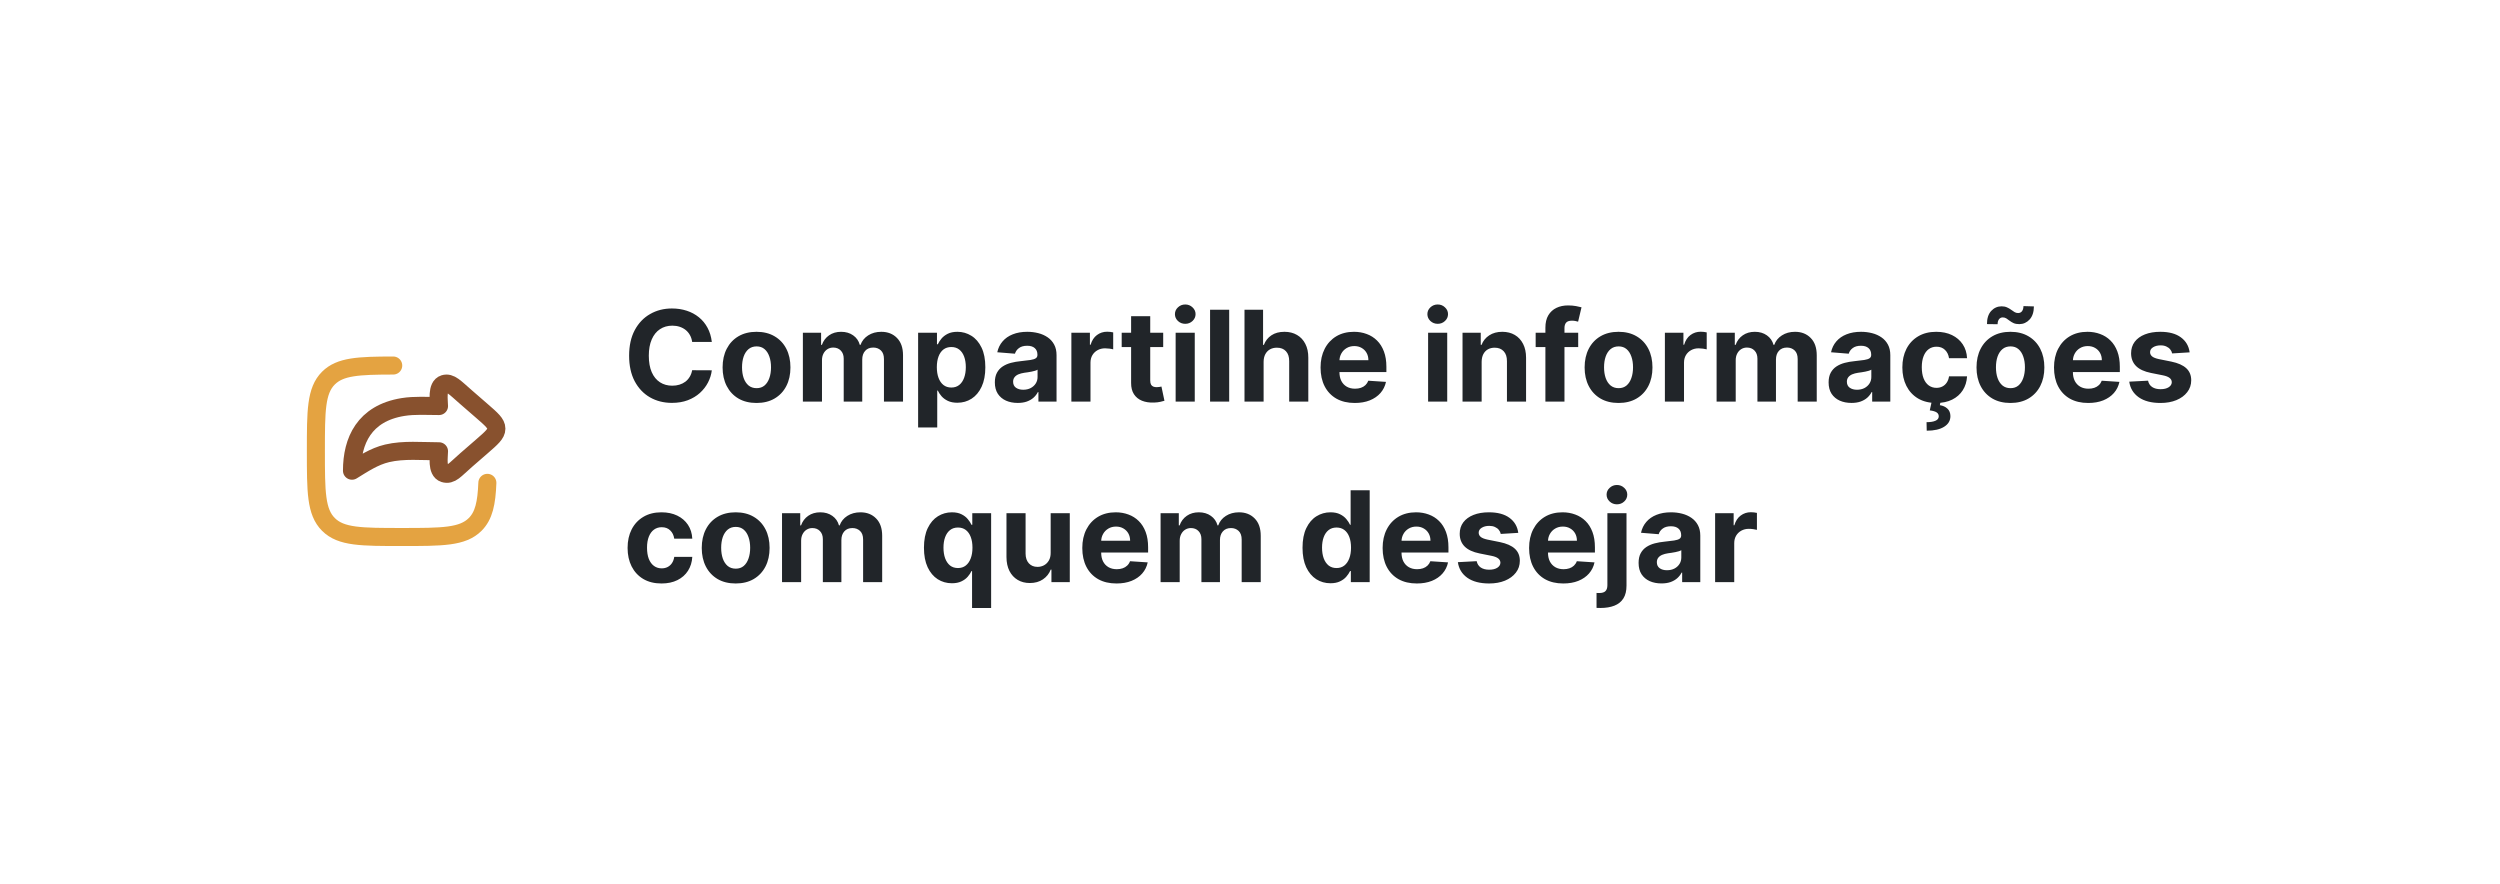 <svg width="277" height="98" viewBox="0 0 277 98" fill="none" xmlns="http://www.w3.org/2000/svg">
<g filter="url(#filter0_d_3027_11903)">
<rect x="14" width="249" height="69" rx="4.519" fill="white"/>
<path d="M53.393 30.532L51.646 29.015C50.387 27.922 49.894 27.334 49.212 27.541C48.362 27.801 48.642 29.436 48.642 29.988C47.321 29.988 45.947 29.887 44.644 30.098C40.344 30.797 39 33.857 39 37.153C40.217 36.407 41.433 35.575 42.895 35.229C44.721 34.797 46.76 35.003 48.642 35.003C48.642 35.555 48.362 37.191 49.212 37.45C49.984 37.686 50.387 37.07 51.646 35.977L53.393 34.46C54.464 33.529 55 33.064 55 32.496C55 31.927 54.464 31.462 53.393 30.532Z" stroke="#88512E" stroke-width="2" stroke-linecap="round" stroke-linejoin="round"/>
<path d="M43.568 25.5C39.707 25.507 37.686 25.602 36.394 26.891C35 28.282 35 30.521 35 35C35 39.478 35 41.717 36.394 43.109C37.788 44.5 40.032 44.5 44.52 44.5C49.007 44.5 51.251 44.5 52.645 43.109C53.616 42.14 53.91 40.76 54 38.5" stroke="#E4A341" stroke-width="2" stroke-linecap="round" stroke-linejoin="round"/>
<path d="M78.869 22.883H76.691C76.651 22.601 76.57 22.351 76.447 22.132C76.325 21.91 76.167 21.721 75.975 21.565C75.783 21.41 75.561 21.29 75.309 21.207C75.06 21.125 74.79 21.083 74.499 21.083C73.972 21.083 73.513 21.214 73.121 21.476C72.73 21.734 72.427 22.112 72.212 22.609C71.996 23.103 71.888 23.703 71.888 24.409C71.888 25.135 71.996 25.745 72.212 26.239C72.43 26.733 72.735 27.105 73.126 27.357C73.517 27.609 73.97 27.735 74.484 27.735C74.772 27.735 75.039 27.697 75.284 27.621C75.533 27.544 75.753 27.433 75.945 27.288C76.138 27.139 76.297 26.958 76.423 26.746C76.552 26.534 76.641 26.292 76.691 26.02L78.869 26.03C78.812 26.497 78.671 26.948 78.446 27.382C78.224 27.813 77.924 28.199 77.546 28.541C77.172 28.879 76.724 29.147 76.204 29.346C75.687 29.541 75.102 29.639 74.449 29.639C73.541 29.639 72.729 29.434 72.013 29.023C71.3 28.612 70.737 28.017 70.322 27.238C69.912 26.459 69.706 25.516 69.706 24.409C69.706 23.299 69.915 22.354 70.332 21.575C70.75 20.796 71.317 20.203 72.033 19.796C72.749 19.384 73.554 19.179 74.449 19.179C75.039 19.179 75.586 19.262 76.09 19.428C76.597 19.593 77.046 19.835 77.437 20.153C77.828 20.468 78.146 20.854 78.391 21.312C78.64 21.769 78.799 22.293 78.869 22.883ZM83.823 29.649C83.05 29.649 82.383 29.485 81.819 29.157C81.259 28.826 80.827 28.365 80.522 27.775C80.217 27.182 80.064 26.494 80.064 25.712C80.064 24.923 80.217 24.233 80.522 23.643C80.827 23.05 81.259 22.59 81.819 22.261C82.383 21.93 83.05 21.764 83.823 21.764C84.595 21.764 85.261 21.93 85.821 22.261C86.385 22.59 86.819 23.05 87.124 23.643C87.429 24.233 87.581 24.923 87.581 25.712C87.581 26.494 87.429 27.182 87.124 27.775C86.819 28.365 86.385 28.826 85.821 29.157C85.261 29.485 84.595 29.649 83.823 29.649ZM83.833 28.009C84.184 28.009 84.477 27.909 84.713 27.71C84.948 27.508 85.125 27.233 85.245 26.885C85.367 26.537 85.429 26.141 85.429 25.697C85.429 25.253 85.367 24.857 85.245 24.509C85.125 24.16 84.948 23.885 84.713 23.683C84.477 23.481 84.184 23.38 83.833 23.38C83.478 23.38 83.18 23.481 82.938 23.683C82.699 23.885 82.519 24.16 82.396 24.509C82.277 24.857 82.217 25.253 82.217 25.697C82.217 26.141 82.277 26.537 82.396 26.885C82.519 27.233 82.699 27.508 82.938 27.71C83.18 27.909 83.478 28.009 83.833 28.009ZM88.959 29.5V21.864H90.977V23.211H91.066C91.225 22.764 91.491 22.41 91.862 22.152C92.233 21.893 92.677 21.764 93.194 21.764C93.718 21.764 94.164 21.895 94.532 22.157C94.9 22.416 95.145 22.767 95.267 23.211H95.347C95.503 22.773 95.784 22.424 96.192 22.162C96.603 21.897 97.089 21.764 97.649 21.764C98.361 21.764 98.94 21.991 99.384 22.445C99.831 22.896 100.055 23.536 100.055 24.364V29.5H97.942V24.782C97.942 24.358 97.829 24.04 97.604 23.827C97.379 23.615 97.097 23.509 96.759 23.509C96.374 23.509 96.075 23.632 95.859 23.877C95.644 24.119 95.536 24.439 95.536 24.837V29.5H93.483V24.737C93.483 24.363 93.375 24.064 93.159 23.842C92.947 23.62 92.667 23.509 92.319 23.509C92.084 23.509 91.872 23.569 91.683 23.688C91.497 23.804 91.35 23.968 91.24 24.18C91.131 24.389 91.076 24.634 91.076 24.916V29.5H88.959ZM101.728 32.364V21.864H103.816V23.146H103.911C104.003 22.941 104.138 22.732 104.313 22.52C104.492 22.305 104.724 22.125 105.009 21.983C105.298 21.837 105.656 21.764 106.083 21.764C106.64 21.764 107.154 21.91 107.624 22.202C108.095 22.49 108.471 22.926 108.753 23.509C109.035 24.089 109.175 24.817 109.175 25.692C109.175 26.544 109.038 27.263 108.763 27.849C108.491 28.433 108.12 28.875 107.649 29.177C107.182 29.475 106.658 29.624 106.078 29.624C105.667 29.624 105.317 29.556 105.029 29.421C104.744 29.285 104.51 29.114 104.328 28.908C104.146 28.7 104.007 28.489 103.911 28.277H103.846V32.364H101.728ZM103.801 25.682C103.801 26.136 103.864 26.532 103.99 26.87C104.116 27.208 104.298 27.472 104.537 27.66C104.776 27.846 105.066 27.939 105.407 27.939C105.752 27.939 106.043 27.845 106.282 27.655C106.521 27.463 106.701 27.198 106.824 26.86C106.95 26.519 107.013 26.126 107.013 25.682C107.013 25.241 106.951 24.853 106.829 24.518C106.706 24.184 106.526 23.922 106.287 23.733C106.048 23.544 105.755 23.45 105.407 23.45C105.062 23.45 104.771 23.541 104.532 23.723C104.297 23.905 104.116 24.164 103.99 24.499C103.864 24.833 103.801 25.228 103.801 25.682ZM112.765 29.644C112.278 29.644 111.844 29.56 111.462 29.391C111.081 29.218 110.78 28.965 110.558 28.63C110.339 28.292 110.229 27.871 110.229 27.367C110.229 26.943 110.307 26.587 110.463 26.298C110.619 26.01 110.831 25.778 111.099 25.602C111.368 25.427 111.673 25.294 112.014 25.204C112.359 25.115 112.72 25.052 113.098 25.016C113.542 24.969 113.9 24.926 114.172 24.886C114.444 24.843 114.641 24.78 114.763 24.697C114.886 24.615 114.947 24.492 114.947 24.329V24.3C114.947 23.985 114.848 23.741 114.649 23.569C114.454 23.396 114.175 23.31 113.814 23.31C113.433 23.31 113.129 23.395 112.904 23.564C112.679 23.73 112.53 23.938 112.457 24.19L110.498 24.031C110.597 23.567 110.793 23.166 111.085 22.828C111.376 22.487 111.752 22.225 112.213 22.043C112.677 21.857 113.214 21.764 113.824 21.764C114.248 21.764 114.654 21.814 115.042 21.913C115.433 22.013 115.779 22.167 116.081 22.376C116.386 22.584 116.626 22.853 116.802 23.181C116.978 23.506 117.065 23.895 117.065 24.349V29.5H115.057V28.441H114.997C114.875 28.68 114.71 28.89 114.505 29.072C114.299 29.251 114.053 29.392 113.764 29.495C113.476 29.595 113.143 29.644 112.765 29.644ZM113.371 28.183C113.683 28.183 113.958 28.121 114.197 27.999C114.435 27.873 114.623 27.704 114.759 27.491C114.894 27.279 114.962 27.039 114.962 26.771V25.96C114.896 26.003 114.805 26.043 114.689 26.079C114.576 26.113 114.449 26.144 114.306 26.174C114.164 26.201 114.021 26.225 113.879 26.249C113.736 26.268 113.607 26.287 113.491 26.303C113.242 26.34 113.025 26.398 112.839 26.477C112.654 26.557 112.51 26.665 112.407 26.8C112.304 26.933 112.253 27.099 112.253 27.298C112.253 27.586 112.357 27.806 112.566 27.959C112.778 28.108 113.047 28.183 113.371 28.183ZM118.708 29.5V21.864H120.762V23.196H120.841C120.98 22.722 121.214 22.364 121.542 22.122C121.87 21.877 122.248 21.754 122.676 21.754C122.782 21.754 122.896 21.761 123.019 21.774C123.141 21.787 123.249 21.806 123.342 21.829V23.708C123.243 23.678 123.105 23.652 122.929 23.629C122.754 23.605 122.593 23.594 122.447 23.594C122.136 23.594 121.857 23.662 121.612 23.798C121.37 23.93 121.178 24.116 121.035 24.354C120.896 24.593 120.826 24.868 120.826 25.18V29.5H118.708ZM128.882 21.864V23.454H124.283V21.864H128.882ZM125.327 20.034H127.445V27.153C127.445 27.349 127.475 27.501 127.534 27.611C127.594 27.717 127.677 27.791 127.783 27.834C127.892 27.878 128.018 27.899 128.161 27.899C128.26 27.899 128.36 27.891 128.459 27.874C128.558 27.854 128.635 27.84 128.688 27.829L129.021 29.405C128.915 29.439 128.766 29.477 128.573 29.52C128.381 29.566 128.147 29.595 127.872 29.604C127.362 29.624 126.914 29.556 126.53 29.401C126.149 29.245 125.852 29.003 125.64 28.675C125.428 28.347 125.324 27.932 125.327 27.432V20.034ZM130.261 29.5V21.864H132.379V29.5H130.261ZM131.325 20.879C131.01 20.879 130.74 20.775 130.515 20.566C130.293 20.354 130.182 20.1 130.182 19.805C130.182 19.514 130.293 19.264 130.515 19.055C130.74 18.843 131.01 18.736 131.325 18.736C131.64 18.736 131.908 18.843 132.131 19.055C132.356 19.264 132.469 19.514 132.469 19.805C132.469 20.1 132.356 20.354 132.131 20.566C131.908 20.775 131.64 20.879 131.325 20.879ZM136.194 19.318V29.5H134.076V19.318H136.194ZM140.008 25.085V29.5H137.89V19.318H139.948V23.211H140.038C140.21 22.76 140.489 22.407 140.873 22.152C141.258 21.893 141.74 21.764 142.32 21.764C142.85 21.764 143.312 21.88 143.707 22.112C144.105 22.341 144.413 22.671 144.632 23.102C144.854 23.529 144.963 24.041 144.96 24.638V29.5H142.842V25.016C142.845 24.545 142.726 24.179 142.484 23.917C142.245 23.655 141.91 23.524 141.48 23.524C141.191 23.524 140.936 23.585 140.714 23.708C140.495 23.831 140.323 24.01 140.197 24.245C140.074 24.477 140.011 24.757 140.008 25.085ZM150.107 29.649C149.321 29.649 148.645 29.49 148.078 29.172C147.515 28.85 147.08 28.396 146.776 27.81C146.471 27.22 146.318 26.522 146.318 25.717C146.318 24.931 146.471 24.242 146.776 23.648C147.08 23.055 147.51 22.593 148.063 22.261C148.62 21.93 149.273 21.764 150.022 21.764C150.526 21.764 150.995 21.845 151.429 22.008C151.866 22.167 152.248 22.407 152.572 22.729C152.901 23.05 153.156 23.454 153.338 23.942C153.52 24.426 153.612 24.992 153.612 25.642V26.224H147.163V24.911H151.618C151.618 24.606 151.552 24.336 151.419 24.101C151.286 23.866 151.103 23.682 150.867 23.549C150.635 23.413 150.365 23.345 150.057 23.345C149.735 23.345 149.45 23.42 149.202 23.569C148.956 23.715 148.764 23.912 148.625 24.16C148.486 24.406 148.415 24.679 148.411 24.981V26.229C148.411 26.607 148.481 26.933 148.62 27.208C148.763 27.483 148.963 27.695 149.222 27.845C149.48 27.994 149.787 28.068 150.141 28.068C150.377 28.068 150.592 28.035 150.788 27.969C150.983 27.902 151.151 27.803 151.29 27.671C151.429 27.538 151.535 27.375 151.608 27.183L153.567 27.312C153.467 27.783 153.263 28.194 152.955 28.546C152.65 28.893 152.256 29.165 151.772 29.361C151.291 29.553 150.736 29.649 150.107 29.649ZM158.234 29.5V21.864H160.352V29.5H158.234ZM159.298 20.879C158.983 20.879 158.713 20.775 158.487 20.566C158.265 20.354 158.154 20.1 158.154 19.805C158.154 19.514 158.265 19.264 158.487 19.055C158.713 18.843 158.983 18.736 159.298 18.736C159.613 18.736 159.881 18.843 160.103 19.055C160.329 19.264 160.441 19.514 160.441 19.805C160.441 20.1 160.329 20.354 160.103 20.566C159.881 20.775 159.613 20.879 159.298 20.879ZM164.166 25.085V29.5H162.048V21.864H164.067V23.211H164.156C164.325 22.767 164.609 22.416 165.006 22.157C165.404 21.895 165.886 21.764 166.453 21.764C166.983 21.764 167.446 21.88 167.84 22.112C168.235 22.344 168.541 22.676 168.76 23.107C168.979 23.534 169.088 24.044 169.088 24.638V29.5H166.97V25.016C166.973 24.548 166.854 24.184 166.612 23.922C166.37 23.657 166.037 23.524 165.613 23.524C165.328 23.524 165.076 23.585 164.857 23.708C164.642 23.831 164.473 24.01 164.35 24.245C164.231 24.477 164.17 24.757 164.166 25.085ZM174.864 21.864V23.454H170.151V21.864H174.864ZM171.23 29.5V21.312C171.23 20.758 171.337 20.299 171.553 19.935C171.771 19.57 172.07 19.297 172.448 19.114C172.825 18.932 173.255 18.841 173.735 18.841C174.06 18.841 174.357 18.866 174.625 18.916C174.897 18.965 175.099 19.01 175.232 19.05L174.854 20.641C174.771 20.614 174.668 20.589 174.546 20.566C174.426 20.543 174.304 20.531 174.178 20.531C173.866 20.531 173.649 20.604 173.526 20.75C173.404 20.892 173.343 21.093 173.343 21.352V29.5H171.23ZM179.335 29.649C178.562 29.649 177.894 29.485 177.331 29.157C176.771 28.826 176.338 28.365 176.033 27.775C175.728 27.182 175.576 26.494 175.576 25.712C175.576 24.923 175.728 24.233 176.033 23.643C176.338 23.05 176.771 22.59 177.331 22.261C177.894 21.93 178.562 21.764 179.335 21.764C180.107 21.764 180.773 21.93 181.333 22.261C181.897 22.59 182.331 23.05 182.636 23.643C182.941 24.233 183.093 24.923 183.093 25.712C183.093 26.494 182.941 27.182 182.636 27.775C182.331 28.365 181.897 28.826 181.333 29.157C180.773 29.485 180.107 29.649 179.335 29.649ZM179.344 28.009C179.696 28.009 179.989 27.909 180.224 27.71C180.46 27.508 180.637 27.233 180.756 26.885C180.879 26.537 180.94 26.141 180.94 25.697C180.94 25.253 180.879 24.857 180.756 24.509C180.637 24.16 180.46 23.885 180.224 23.683C179.989 23.481 179.696 23.38 179.344 23.38C178.99 23.38 178.692 23.481 178.45 23.683C178.211 23.885 178.03 24.16 177.908 24.509C177.788 24.857 177.729 25.253 177.729 25.697C177.729 26.141 177.788 26.537 177.908 26.885C178.03 27.233 178.211 27.508 178.45 27.71C178.692 27.909 178.99 28.009 179.344 28.009ZM184.47 29.5V21.864H186.523V23.196H186.603C186.742 22.722 186.976 22.364 187.304 22.122C187.632 21.877 188.01 21.754 188.438 21.754C188.544 21.754 188.658 21.761 188.781 21.774C188.903 21.787 189.011 21.806 189.104 21.829V23.708C189.004 23.678 188.867 23.652 188.691 23.629C188.515 23.605 188.355 23.594 188.209 23.594C187.897 23.594 187.619 23.662 187.374 23.798C187.132 23.93 186.939 24.116 186.797 24.354C186.658 24.593 186.588 24.868 186.588 25.18V29.5H184.47ZM190.199 29.5V21.864H192.217V23.211H192.307C192.466 22.764 192.731 22.41 193.102 22.152C193.473 21.893 193.917 21.764 194.434 21.764C194.958 21.764 195.404 21.895 195.772 22.157C196.14 22.416 196.385 22.767 196.508 23.211H196.587C196.743 22.773 197.025 22.424 197.432 22.162C197.843 21.897 198.329 21.764 198.889 21.764C199.602 21.764 200.18 21.991 200.624 22.445C201.072 22.896 201.295 23.536 201.295 24.364V29.5H199.182V24.782C199.182 24.358 199.07 24.04 198.844 23.827C198.619 23.615 198.337 23.509 197.999 23.509C197.615 23.509 197.315 23.632 197.099 23.877C196.884 24.119 196.776 24.439 196.776 24.837V29.5H194.723V24.737C194.723 24.363 194.615 24.064 194.4 23.842C194.188 23.62 193.907 23.509 193.559 23.509C193.324 23.509 193.112 23.569 192.923 23.688C192.738 23.804 192.59 23.968 192.481 24.18C192.371 24.389 192.317 24.634 192.317 24.916V29.5H190.199ZM205.146 29.644C204.659 29.644 204.224 29.56 203.843 29.391C203.462 29.218 203.16 28.965 202.938 28.63C202.72 28.292 202.61 27.871 202.61 27.367C202.61 26.943 202.688 26.587 202.844 26.298C203 26.01 203.212 25.778 203.48 25.602C203.749 25.427 204.054 25.294 204.395 25.204C204.74 25.115 205.101 25.052 205.479 25.016C205.923 24.969 206.281 24.926 206.553 24.886C206.825 24.843 207.022 24.78 207.144 24.697C207.267 24.615 207.328 24.492 207.328 24.329V24.3C207.328 23.985 207.229 23.741 207.03 23.569C206.834 23.396 206.556 23.31 206.195 23.31C205.814 23.31 205.51 23.395 205.285 23.564C205.06 23.73 204.91 23.938 204.838 24.19L202.879 24.031C202.978 23.567 203.174 23.166 203.465 22.828C203.757 22.487 204.133 22.225 204.594 22.043C205.058 21.857 205.595 21.764 206.205 21.764C206.629 21.764 207.035 21.814 207.423 21.913C207.814 22.013 208.16 22.167 208.462 22.376C208.767 22.584 209.007 22.853 209.183 23.181C209.358 23.506 209.446 23.895 209.446 24.349V29.5H207.438V28.441H207.378C207.255 28.68 207.091 28.89 206.886 29.072C206.68 29.251 206.433 29.392 206.145 29.495C205.857 29.595 205.524 29.644 205.146 29.644ZM205.752 28.183C206.064 28.183 206.339 28.121 206.578 27.999C206.816 27.873 207.003 27.704 207.139 27.491C207.275 27.279 207.343 27.039 207.343 26.771V25.96C207.277 26.003 207.186 26.043 207.07 26.079C206.957 26.113 206.829 26.144 206.687 26.174C206.544 26.201 206.402 26.225 206.259 26.249C206.117 26.268 205.988 26.287 205.872 26.303C205.623 26.34 205.406 26.398 205.22 26.477C205.035 26.557 204.891 26.665 204.788 26.8C204.685 26.933 204.634 27.099 204.634 27.298C204.634 27.586 204.738 27.806 204.947 27.959C205.159 28.108 205.427 28.183 205.752 28.183ZM214.54 29.649C213.757 29.649 213.085 29.483 212.521 29.152C211.961 28.817 211.53 28.353 211.229 27.76C210.93 27.167 210.781 26.484 210.781 25.712C210.781 24.93 210.932 24.243 211.233 23.653C211.538 23.06 211.971 22.598 212.531 22.266C213.091 21.932 213.757 21.764 214.53 21.764C215.196 21.764 215.779 21.885 216.28 22.127C216.78 22.369 217.176 22.709 217.468 23.146C217.76 23.584 217.92 24.098 217.95 24.688H215.952C215.895 24.306 215.746 24 215.504 23.768C215.265 23.532 214.952 23.415 214.564 23.415C214.236 23.415 213.95 23.504 213.704 23.683C213.462 23.859 213.273 24.116 213.138 24.454C213.002 24.792 212.934 25.201 212.934 25.682C212.934 26.169 213 26.583 213.133 26.925C213.269 27.266 213.459 27.526 213.704 27.705C213.95 27.884 214.236 27.974 214.564 27.974C214.806 27.974 215.023 27.924 215.216 27.825C215.411 27.725 215.572 27.581 215.698 27.392C215.827 27.2 215.912 26.97 215.952 26.701H217.95C217.917 27.284 217.758 27.798 217.473 28.242C217.191 28.683 216.802 29.028 216.305 29.276C215.807 29.525 215.219 29.649 214.54 29.649ZM214.042 29.46H215.017L214.937 29.893C215.279 29.946 215.557 30.073 215.773 30.276C215.991 30.478 216.102 30.753 216.106 31.101C216.109 31.595 215.88 31.988 215.42 32.279C214.959 32.574 214.313 32.722 213.481 32.722L213.461 31.777C213.878 31.777 214.205 31.726 214.44 31.623C214.679 31.523 214.803 31.368 214.813 31.155C214.82 30.953 214.742 30.799 214.579 30.693C214.417 30.587 214.163 30.512 213.819 30.47L214.042 29.46ZM222.756 29.649C221.984 29.649 221.316 29.485 220.753 29.157C220.193 28.826 219.76 28.365 219.455 27.775C219.15 27.182 218.998 26.494 218.998 25.712C218.998 24.923 219.15 24.233 219.455 23.643C219.76 23.05 220.193 22.59 220.753 22.261C221.316 21.93 221.984 21.764 222.756 21.764C223.529 21.764 224.195 21.93 224.755 22.261C225.318 22.59 225.753 23.05 226.058 23.643C226.362 24.233 226.515 24.923 226.515 25.712C226.515 26.494 226.362 27.182 226.058 27.775C225.753 28.365 225.318 28.826 224.755 29.157C224.195 29.485 223.529 29.649 222.756 29.649ZM222.766 28.009C223.118 28.009 223.411 27.909 223.646 27.71C223.882 27.508 224.059 27.233 224.178 26.885C224.301 26.537 224.362 26.141 224.362 25.697C224.362 25.253 224.301 24.857 224.178 24.509C224.059 24.16 223.882 23.885 223.646 23.683C223.411 23.481 223.118 23.38 222.766 23.38C222.412 23.38 222.113 23.481 221.871 23.683C221.633 23.885 221.452 24.16 221.33 24.509C221.21 24.857 221.151 25.253 221.151 25.697C221.151 26.141 221.21 26.537 221.33 26.885C221.452 27.233 221.633 27.508 221.871 27.71C222.113 27.909 222.412 28.009 222.766 28.009ZM221.335 20.924L220.156 20.909C220.156 20.276 220.312 19.791 220.624 19.452C220.938 19.114 221.321 18.944 221.772 18.94C222.004 18.94 222.203 18.979 222.369 19.055C222.538 19.128 222.688 19.214 222.821 19.313C222.957 19.413 223.086 19.5 223.209 19.577C223.331 19.65 223.464 19.686 223.607 19.686C223.799 19.683 223.945 19.611 224.044 19.472C224.147 19.33 224.198 19.144 224.198 18.916L225.357 18.95C225.35 19.577 225.191 20.061 224.879 20.402C224.568 20.74 224.188 20.911 223.741 20.914C223.492 20.914 223.283 20.878 223.114 20.805C222.949 20.729 222.803 20.642 222.677 20.546C222.551 20.447 222.428 20.359 222.309 20.283C222.19 20.206 222.055 20.168 221.906 20.168C221.734 20.168 221.595 20.236 221.489 20.372C221.386 20.508 221.335 20.692 221.335 20.924ZM231.372 29.649C230.587 29.649 229.911 29.49 229.344 29.172C228.78 28.85 228.346 28.396 228.041 27.81C227.736 27.22 227.584 26.522 227.584 25.717C227.584 24.931 227.736 24.242 228.041 23.648C228.346 23.055 228.775 22.593 229.329 22.261C229.886 21.93 230.539 21.764 231.288 21.764C231.791 21.764 232.26 21.845 232.695 22.008C233.132 22.167 233.513 22.407 233.838 22.729C234.166 23.05 234.421 23.454 234.604 23.942C234.786 24.426 234.877 24.992 234.877 25.642V26.224H228.429V24.911H232.884C232.884 24.606 232.817 24.336 232.685 24.101C232.552 23.866 232.368 23.682 232.133 23.549C231.901 23.413 231.631 23.345 231.322 23.345C231.001 23.345 230.716 23.42 230.467 23.569C230.222 23.715 230.03 23.912 229.891 24.16C229.751 24.406 229.68 24.679 229.677 24.981V26.229C229.677 26.607 229.746 26.933 229.886 27.208C230.028 27.483 230.229 27.695 230.487 27.845C230.746 27.994 231.052 28.068 231.407 28.068C231.642 28.068 231.858 28.035 232.053 27.969C232.249 27.902 232.416 27.803 232.555 27.671C232.695 27.538 232.801 27.375 232.874 27.183L234.832 27.312C234.733 27.783 234.529 28.194 234.221 28.546C233.916 28.893 233.522 29.165 233.038 29.361C232.557 29.553 232.002 29.649 231.372 29.649ZM242.613 24.041L240.674 24.16C240.641 23.995 240.57 23.846 240.46 23.713C240.351 23.577 240.207 23.47 240.028 23.39C239.852 23.307 239.642 23.266 239.396 23.266C239.068 23.266 238.791 23.335 238.566 23.474C238.341 23.61 238.228 23.793 238.228 24.021C238.228 24.204 238.301 24.358 238.447 24.484C238.593 24.61 238.843 24.711 239.197 24.787L240.58 25.065C241.322 25.218 241.875 25.463 242.24 25.801C242.605 26.139 242.787 26.583 242.787 27.134C242.787 27.634 242.639 28.073 242.344 28.451C242.053 28.829 241.652 29.124 241.141 29.336C240.634 29.545 240.049 29.649 239.386 29.649C238.375 29.649 237.57 29.439 236.97 29.018C236.374 28.593 236.024 28.017 235.921 27.288L238.004 27.178C238.067 27.486 238.22 27.722 238.462 27.884C238.704 28.043 239.013 28.123 239.391 28.123C239.763 28.123 240.061 28.052 240.286 27.909C240.515 27.763 240.631 27.576 240.634 27.347C240.631 27.155 240.55 26.998 240.391 26.875C240.232 26.749 239.986 26.653 239.655 26.587L238.332 26.323C237.587 26.174 237.031 25.916 236.667 25.548C236.306 25.18 236.125 24.711 236.125 24.141C236.125 23.65 236.258 23.227 236.523 22.873C236.791 22.518 237.167 22.245 237.651 22.053C238.138 21.86 238.709 21.764 239.362 21.764C240.326 21.764 241.085 21.968 241.638 22.376C242.195 22.783 242.52 23.338 242.613 24.041ZM73.296 49.649C72.513 49.649 71.84 49.483 71.277 49.152C70.717 48.817 70.286 48.353 69.984 47.76C69.686 47.167 69.537 46.484 69.537 45.712C69.537 44.929 69.688 44.243 69.989 43.653C70.294 43.06 70.727 42.598 71.287 42.266C71.847 41.932 72.513 41.764 73.285 41.764C73.952 41.764 74.535 41.885 75.035 42.127C75.536 42.369 75.932 42.709 76.224 43.146C76.515 43.584 76.676 44.097 76.706 44.688H74.707C74.651 44.306 74.502 44 74.26 43.768C74.021 43.532 73.708 43.415 73.32 43.415C72.992 43.415 72.706 43.504 72.46 43.683C72.218 43.859 72.029 44.116 71.894 44.454C71.758 44.792 71.69 45.201 71.69 45.682C71.69 46.169 71.756 46.583 71.888 46.925C72.024 47.266 72.215 47.526 72.46 47.705C72.706 47.884 72.992 47.974 73.32 47.974C73.562 47.974 73.779 47.924 73.972 47.825C74.167 47.725 74.328 47.581 74.454 47.392C74.583 47.2 74.668 46.969 74.707 46.701H76.706C76.673 47.284 76.514 47.798 76.229 48.242C75.947 48.683 75.558 49.028 75.06 49.276C74.563 49.525 73.975 49.649 73.296 49.649ZM81.512 49.649C80.74 49.649 80.072 49.485 79.509 49.157C78.949 48.825 78.516 48.365 78.211 47.775C77.906 47.182 77.754 46.494 77.754 45.712C77.754 44.923 77.906 44.233 78.211 43.644C78.516 43.05 78.949 42.59 79.509 42.261C80.072 41.93 80.74 41.764 81.512 41.764C82.284 41.764 82.951 41.93 83.511 42.261C84.074 42.59 84.508 43.05 84.813 43.644C85.118 44.233 85.271 44.923 85.271 45.712C85.271 46.494 85.118 47.182 84.813 47.775C84.508 48.365 84.074 48.825 83.511 49.157C82.951 49.485 82.284 49.649 81.512 49.649ZM81.522 48.008C81.874 48.008 82.167 47.909 82.402 47.71C82.638 47.508 82.815 47.233 82.934 46.885C83.057 46.537 83.118 46.141 83.118 45.697C83.118 45.253 83.057 44.856 82.934 44.508C82.815 44.16 82.638 43.885 82.402 43.683C82.167 43.481 81.874 43.38 81.522 43.38C81.168 43.38 80.869 43.481 80.627 43.683C80.389 43.885 80.208 44.16 80.085 44.508C79.966 44.856 79.906 45.253 79.906 45.697C79.906 46.141 79.966 46.537 80.085 46.885C80.208 47.233 80.389 47.508 80.627 47.71C80.869 47.909 81.168 48.008 81.522 48.008ZM86.648 49.5V41.864H88.666V43.211H88.756C88.915 42.764 89.18 42.41 89.551 42.152C89.922 41.894 90.367 41.764 90.884 41.764C91.407 41.764 91.853 41.895 92.221 42.157C92.589 42.416 92.834 42.767 92.957 43.211H93.036C93.192 42.773 93.474 42.424 93.882 42.162C94.293 41.897 94.778 41.764 95.338 41.764C96.051 41.764 96.629 41.991 97.073 42.445C97.521 42.896 97.745 43.536 97.745 44.364V49.5H95.632V44.782C95.632 44.358 95.519 44.039 95.293 43.827C95.068 43.615 94.786 43.509 94.448 43.509C94.064 43.509 93.764 43.632 93.549 43.877C93.333 44.119 93.225 44.439 93.225 44.837V49.5H91.172V44.737C91.172 44.363 91.064 44.064 90.849 43.842C90.637 43.62 90.357 43.509 90.009 43.509C89.773 43.509 89.561 43.569 89.372 43.688C89.187 43.804 89.039 43.968 88.93 44.18C88.82 44.389 88.766 44.635 88.766 44.916V49.5H86.648ZM107.704 52.364V48.277H107.639C107.54 48.489 107.399 48.7 107.217 48.908C107.038 49.114 106.804 49.285 106.516 49.42C106.231 49.556 105.883 49.624 105.472 49.624C104.892 49.624 104.366 49.475 103.896 49.177C103.428 48.875 103.057 48.433 102.782 47.849C102.51 47.263 102.374 46.544 102.374 45.692C102.374 44.817 102.515 44.089 102.797 43.509C103.079 42.926 103.453 42.49 103.92 42.202C104.391 41.91 104.906 41.764 105.467 41.764C105.894 41.764 106.25 41.837 106.536 41.983C106.824 42.126 107.056 42.304 107.232 42.52C107.411 42.732 107.546 42.941 107.639 43.146H107.729V41.864H109.817V52.364H107.704ZM106.143 47.939C106.484 47.939 106.772 47.846 107.008 47.66C107.246 47.472 107.429 47.208 107.555 46.87C107.684 46.532 107.749 46.136 107.749 45.682C107.749 45.228 107.686 44.833 107.56 44.499C107.434 44.164 107.251 43.905 107.013 43.723C106.774 43.541 106.484 43.45 106.143 43.45C105.795 43.45 105.501 43.544 105.263 43.733C105.024 43.922 104.844 44.184 104.721 44.519C104.598 44.853 104.537 45.241 104.537 45.682C104.537 46.126 104.598 46.519 104.721 46.86C104.847 47.198 105.027 47.463 105.263 47.656C105.501 47.844 105.795 47.939 106.143 47.939ZM116.414 46.249V41.864H118.532V49.5H116.499V48.113H116.419C116.247 48.56 115.96 48.92 115.559 49.192C115.161 49.464 114.676 49.599 114.102 49.599C113.592 49.599 113.143 49.483 112.755 49.251C112.367 49.019 112.064 48.69 111.845 48.262C111.63 47.834 111.52 47.322 111.517 46.726V41.864H113.635V46.348C113.638 46.799 113.759 47.155 113.998 47.417C114.237 47.679 114.556 47.81 114.957 47.81C115.213 47.81 115.451 47.752 115.673 47.636C115.895 47.516 116.074 47.341 116.21 47.109C116.349 46.877 116.417 46.59 116.414 46.249ZM123.706 49.649C122.921 49.649 122.244 49.49 121.678 49.172C121.114 48.85 120.68 48.396 120.375 47.81C120.07 47.22 119.918 46.522 119.918 45.717C119.918 44.931 120.07 44.242 120.375 43.648C120.68 43.055 121.109 42.593 121.663 42.261C122.22 41.93 122.873 41.764 123.622 41.764C124.125 41.764 124.594 41.845 125.029 42.008C125.466 42.167 125.847 42.407 126.172 42.729C126.5 43.05 126.755 43.455 126.938 43.942C127.12 44.426 127.211 44.992 127.211 45.642V46.224H120.763V44.911H125.218C125.218 44.606 125.151 44.336 125.019 44.101C124.886 43.865 124.702 43.682 124.467 43.549C124.235 43.413 123.965 43.345 123.656 43.345C123.335 43.345 123.05 43.42 122.801 43.569C122.556 43.715 122.364 43.912 122.225 44.16C122.085 44.406 122.014 44.679 122.011 44.981V46.229C122.011 46.606 122.08 46.933 122.22 47.208C122.362 47.483 122.563 47.695 122.821 47.844C123.08 47.994 123.386 48.068 123.741 48.068C123.976 48.068 124.192 48.035 124.387 47.969C124.583 47.903 124.75 47.803 124.889 47.67C125.029 47.538 125.135 47.376 125.208 47.183L127.166 47.312C127.067 47.783 126.863 48.194 126.555 48.545C126.25 48.894 125.856 49.165 125.372 49.361C124.891 49.553 124.336 49.649 123.706 49.649ZM128.593 49.5V41.864H130.612V43.211H130.701C130.86 42.764 131.125 42.41 131.497 42.152C131.868 41.894 132.312 41.764 132.829 41.764C133.353 41.764 133.798 41.895 134.166 42.157C134.534 42.416 134.78 42.767 134.902 43.211H134.982C135.137 42.773 135.419 42.424 135.827 42.162C136.238 41.897 136.723 41.764 137.284 41.764C137.996 41.764 138.575 41.991 139.019 42.445C139.466 42.896 139.69 43.536 139.69 44.364V49.5H137.577V44.782C137.577 44.358 137.464 44.039 137.239 43.827C137.013 43.615 136.732 43.509 136.394 43.509C136.009 43.509 135.709 43.632 135.494 43.877C135.278 44.119 135.171 44.439 135.171 44.837V49.5H133.117V44.737C133.117 44.363 133.01 44.064 132.794 43.842C132.582 43.62 132.302 43.509 131.954 43.509C131.719 43.509 131.507 43.569 131.318 43.688C131.132 43.804 130.985 43.968 130.875 44.18C130.766 44.389 130.711 44.635 130.711 44.916V49.5H128.593ZM147.417 49.624C146.837 49.624 146.312 49.475 145.841 49.177C145.374 48.875 145.002 48.433 144.727 47.849C144.455 47.263 144.32 46.544 144.32 45.692C144.32 44.817 144.46 44.089 144.742 43.509C145.024 42.926 145.398 42.49 145.866 42.202C146.336 41.91 146.852 41.764 147.412 41.764C147.839 41.764 148.196 41.837 148.481 41.983C148.769 42.126 149.001 42.304 149.177 42.52C149.356 42.732 149.492 42.941 149.585 43.146H149.649V39.318H151.762V49.5H149.674V48.277H149.585C149.485 48.489 149.344 48.7 149.162 48.908C148.983 49.114 148.749 49.285 148.461 49.42C148.176 49.556 147.828 49.624 147.417 49.624ZM148.088 47.939C148.429 47.939 148.718 47.846 148.953 47.66C149.192 47.472 149.374 47.208 149.5 46.87C149.629 46.532 149.694 46.136 149.694 45.682C149.694 45.228 149.631 44.833 149.505 44.499C149.379 44.164 149.197 43.905 148.958 43.723C148.719 43.541 148.429 43.45 148.088 43.45C147.74 43.45 147.447 43.544 147.208 43.733C146.969 43.922 146.789 44.184 146.666 44.519C146.544 44.853 146.482 45.241 146.482 45.682C146.482 46.126 146.544 46.519 146.666 46.86C146.792 47.198 146.973 47.463 147.208 47.656C147.447 47.844 147.74 47.939 148.088 47.939ZM156.983 49.649C156.198 49.649 155.522 49.49 154.955 49.172C154.392 48.85 153.957 48.396 153.653 47.81C153.348 47.22 153.195 46.522 153.195 45.717C153.195 44.931 153.348 44.242 153.653 43.648C153.957 43.055 154.387 42.593 154.94 42.261C155.497 41.93 156.15 41.764 156.899 41.764C157.403 41.764 157.872 41.845 158.306 42.008C158.743 42.167 159.125 42.407 159.449 42.729C159.778 43.05 160.033 43.455 160.215 43.942C160.397 44.426 160.488 44.992 160.488 45.642V46.224H154.04V44.911H158.495C158.495 44.606 158.429 44.336 158.296 44.101C158.163 43.865 157.979 43.682 157.744 43.549C157.512 43.413 157.242 43.345 156.934 43.345C156.612 43.345 156.327 43.42 156.079 43.569C155.833 43.715 155.641 43.912 155.502 44.16C155.363 44.406 155.291 44.679 155.288 44.981V46.229C155.288 46.606 155.358 46.933 155.497 47.208C155.64 47.483 155.84 47.695 156.099 47.844C156.357 47.994 156.664 48.068 157.018 48.068C157.254 48.068 157.469 48.035 157.665 47.969C157.86 47.903 158.028 47.803 158.167 47.67C158.306 47.538 158.412 47.376 158.485 47.183L160.444 47.312C160.344 47.783 160.14 48.194 159.832 48.545C159.527 48.894 159.133 49.165 158.649 49.361C158.168 49.553 157.613 49.649 156.983 49.649ZM168.224 44.041L166.285 44.16C166.252 43.995 166.181 43.846 166.072 43.713C165.962 43.577 165.818 43.469 165.639 43.39C165.463 43.307 165.253 43.266 165.008 43.266C164.68 43.266 164.403 43.335 164.177 43.474C163.952 43.61 163.839 43.793 163.839 44.021C163.839 44.204 163.912 44.358 164.058 44.484C164.204 44.61 164.454 44.711 164.809 44.787L166.191 45.065C166.933 45.218 167.487 45.463 167.851 45.801C168.216 46.139 168.398 46.583 168.398 47.133C168.398 47.634 168.251 48.073 167.956 48.451C167.664 48.829 167.263 49.124 166.753 49.336C166.246 49.545 165.661 49.649 164.998 49.649C163.987 49.649 163.181 49.439 162.581 49.018C161.985 48.593 161.635 48.017 161.532 47.288L163.616 47.178C163.679 47.486 163.831 47.722 164.073 47.884C164.315 48.043 164.625 48.123 165.003 48.123C165.374 48.123 165.672 48.052 165.898 47.909C166.126 47.763 166.242 47.576 166.246 47.347C166.242 47.155 166.161 46.998 166.002 46.875C165.843 46.749 165.598 46.653 165.266 46.587L163.944 46.323C163.198 46.174 162.643 45.916 162.278 45.548C161.917 45.18 161.736 44.711 161.736 44.141C161.736 43.65 161.869 43.227 162.134 42.873C162.403 42.518 162.779 42.245 163.263 42.053C163.75 41.86 164.32 41.764 164.973 41.764C165.937 41.764 166.696 41.968 167.25 42.376C167.807 42.783 168.131 43.339 168.224 44.041ZM173.212 49.649C172.426 49.649 171.75 49.49 171.184 49.172C170.62 48.85 170.186 48.396 169.881 47.81C169.576 47.22 169.424 46.522 169.424 45.717C169.424 44.931 169.576 44.242 169.881 43.648C170.186 43.055 170.615 42.593 171.169 42.261C171.725 41.93 172.378 41.764 173.127 41.764C173.631 41.764 174.1 41.845 174.534 42.008C174.972 42.167 175.353 42.407 175.678 42.729C176.006 43.05 176.261 43.455 176.444 43.942C176.626 44.426 176.717 44.992 176.717 45.642V46.224H170.269V44.911H174.723C174.723 44.606 174.657 44.336 174.525 44.101C174.392 43.865 174.208 43.682 173.973 43.549C173.741 43.413 173.471 43.345 173.162 43.345C172.841 43.345 172.556 43.42 172.307 43.569C172.062 43.715 171.87 43.912 171.73 44.16C171.591 44.406 171.52 44.679 171.517 44.981V46.229C171.517 46.606 171.586 46.933 171.725 47.208C171.868 47.483 172.069 47.695 172.327 47.844C172.586 47.994 172.892 48.068 173.247 48.068C173.482 48.068 173.698 48.035 173.893 47.969C174.089 47.903 174.256 47.803 174.395 47.67C174.534 47.538 174.641 47.376 174.713 47.183L176.672 47.312C176.573 47.783 176.369 48.194 176.061 48.545C175.756 48.894 175.361 49.165 174.877 49.361C174.397 49.553 173.842 49.649 173.212 49.649ZM178.099 41.864H180.217V49.878C180.217 50.468 180.101 50.945 179.869 51.31C179.637 51.674 179.304 51.941 178.87 52.11C178.439 52.279 177.923 52.364 177.324 52.364C177.251 52.364 177.181 52.362 177.115 52.359C177.045 52.359 176.972 52.357 176.896 52.354V50.698C176.952 50.702 177.002 50.703 177.045 50.703C177.085 50.706 177.128 50.708 177.174 50.708C177.516 50.708 177.754 50.635 177.89 50.489C178.029 50.347 178.099 50.131 178.099 49.843V41.864ZM179.153 40.879C178.842 40.879 178.573 40.775 178.348 40.566C178.122 40.354 178.01 40.1 178.01 39.805C178.01 39.514 178.122 39.264 178.348 39.055C178.573 38.843 178.842 38.736 179.153 38.736C179.471 38.736 179.741 38.843 179.963 39.055C180.189 39.264 180.301 39.514 180.301 39.805C180.301 40.1 180.189 40.354 179.963 40.566C179.741 40.775 179.471 40.879 179.153 40.879ZM184.091 49.644C183.604 49.644 183.17 49.56 182.789 49.391C182.407 49.218 182.106 48.965 181.884 48.63C181.665 48.292 181.556 47.871 181.556 47.367C181.556 46.943 181.633 46.587 181.789 46.298C181.945 46.01 182.157 45.778 182.426 45.602C182.694 45.427 182.999 45.294 183.34 45.205C183.685 45.115 184.046 45.052 184.424 45.016C184.868 44.969 185.226 44.926 185.498 44.886C185.77 44.843 185.967 44.78 186.09 44.697C186.212 44.615 186.274 44.492 186.274 44.33V44.3C186.274 43.985 186.174 43.741 185.975 43.569C185.78 43.397 185.501 43.31 185.14 43.31C184.759 43.31 184.456 43.395 184.23 43.564C184.005 43.73 183.856 43.938 183.783 44.19L181.824 44.031C181.923 43.567 182.119 43.166 182.411 42.828C182.702 42.487 183.079 42.225 183.539 42.043C184.003 41.857 184.54 41.764 185.15 41.764C185.574 41.764 185.98 41.814 186.368 41.913C186.759 42.013 187.106 42.167 187.407 42.376C187.712 42.584 187.952 42.853 188.128 43.181C188.304 43.506 188.392 43.895 188.392 44.349V49.5H186.383V48.441H186.323C186.201 48.68 186.037 48.89 185.831 49.072C185.626 49.251 185.379 49.392 185.09 49.495C184.802 49.594 184.469 49.644 184.091 49.644ZM184.698 48.182C185.009 48.182 185.284 48.121 185.523 47.999C185.762 47.873 185.949 47.704 186.085 47.492C186.221 47.279 186.289 47.039 186.289 46.771V45.96C186.222 46.003 186.131 46.043 186.015 46.08C185.902 46.113 185.775 46.144 185.632 46.174C185.49 46.2 185.347 46.225 185.205 46.249C185.062 46.269 184.933 46.287 184.817 46.303C184.568 46.34 184.351 46.398 184.166 46.477C183.98 46.557 183.836 46.664 183.733 46.8C183.63 46.933 183.579 47.099 183.579 47.298C183.579 47.586 183.683 47.806 183.892 47.959C184.104 48.108 184.373 48.182 184.698 48.182ZM190.035 49.5V41.864H192.088V43.196H192.167C192.307 42.722 192.54 42.364 192.868 42.122C193.197 41.877 193.574 41.754 194.002 41.754C194.108 41.754 194.222 41.761 194.345 41.774C194.468 41.787 194.575 41.806 194.668 41.829V43.708C194.569 43.678 194.431 43.652 194.256 43.629C194.08 43.605 193.919 43.594 193.773 43.594C193.462 43.594 193.183 43.662 192.938 43.798C192.696 43.93 192.504 44.116 192.361 44.354C192.222 44.593 192.153 44.868 192.153 45.18V49.5H190.035Z" fill="#212529"/>
</g>
<defs>
<filter id="filter0_d_3027_11903" x="0.385" y="0" width="276.23" height="97.615" filterUnits="userSpaceOnUse" color-interpolation-filters="sRGB">
<feFlood flood-opacity="0" result="BackgroundImageFix"/>
<feColorMatrix in="SourceAlpha" type="matrix" values="0 0 0 0 0 0 0 0 0 0 0 0 0 0 0 0 0 0 127 0" result="hardAlpha"/>
<feMorphology radius="8.485" operator="erode" in="SourceAlpha" result="effect1_dropShadow_3027_11903"/>
<feOffset dy="15"/>
<feGaussianBlur stdDeviation="11.05"/>
<feColorMatrix type="matrix" values="0 0 0 0 0.212 0 0 0 0 0.212 0 0 0 0 0.212 0 0 0 0.41 0"/>
<feBlend mode="normal" in2="BackgroundImageFix" result="effect1_dropShadow_3027_11903"/>
<feBlend mode="normal" in="SourceGraphic" in2="effect1_dropShadow_3027_11903" result="shape"/>
</filter>
</defs>
</svg>
